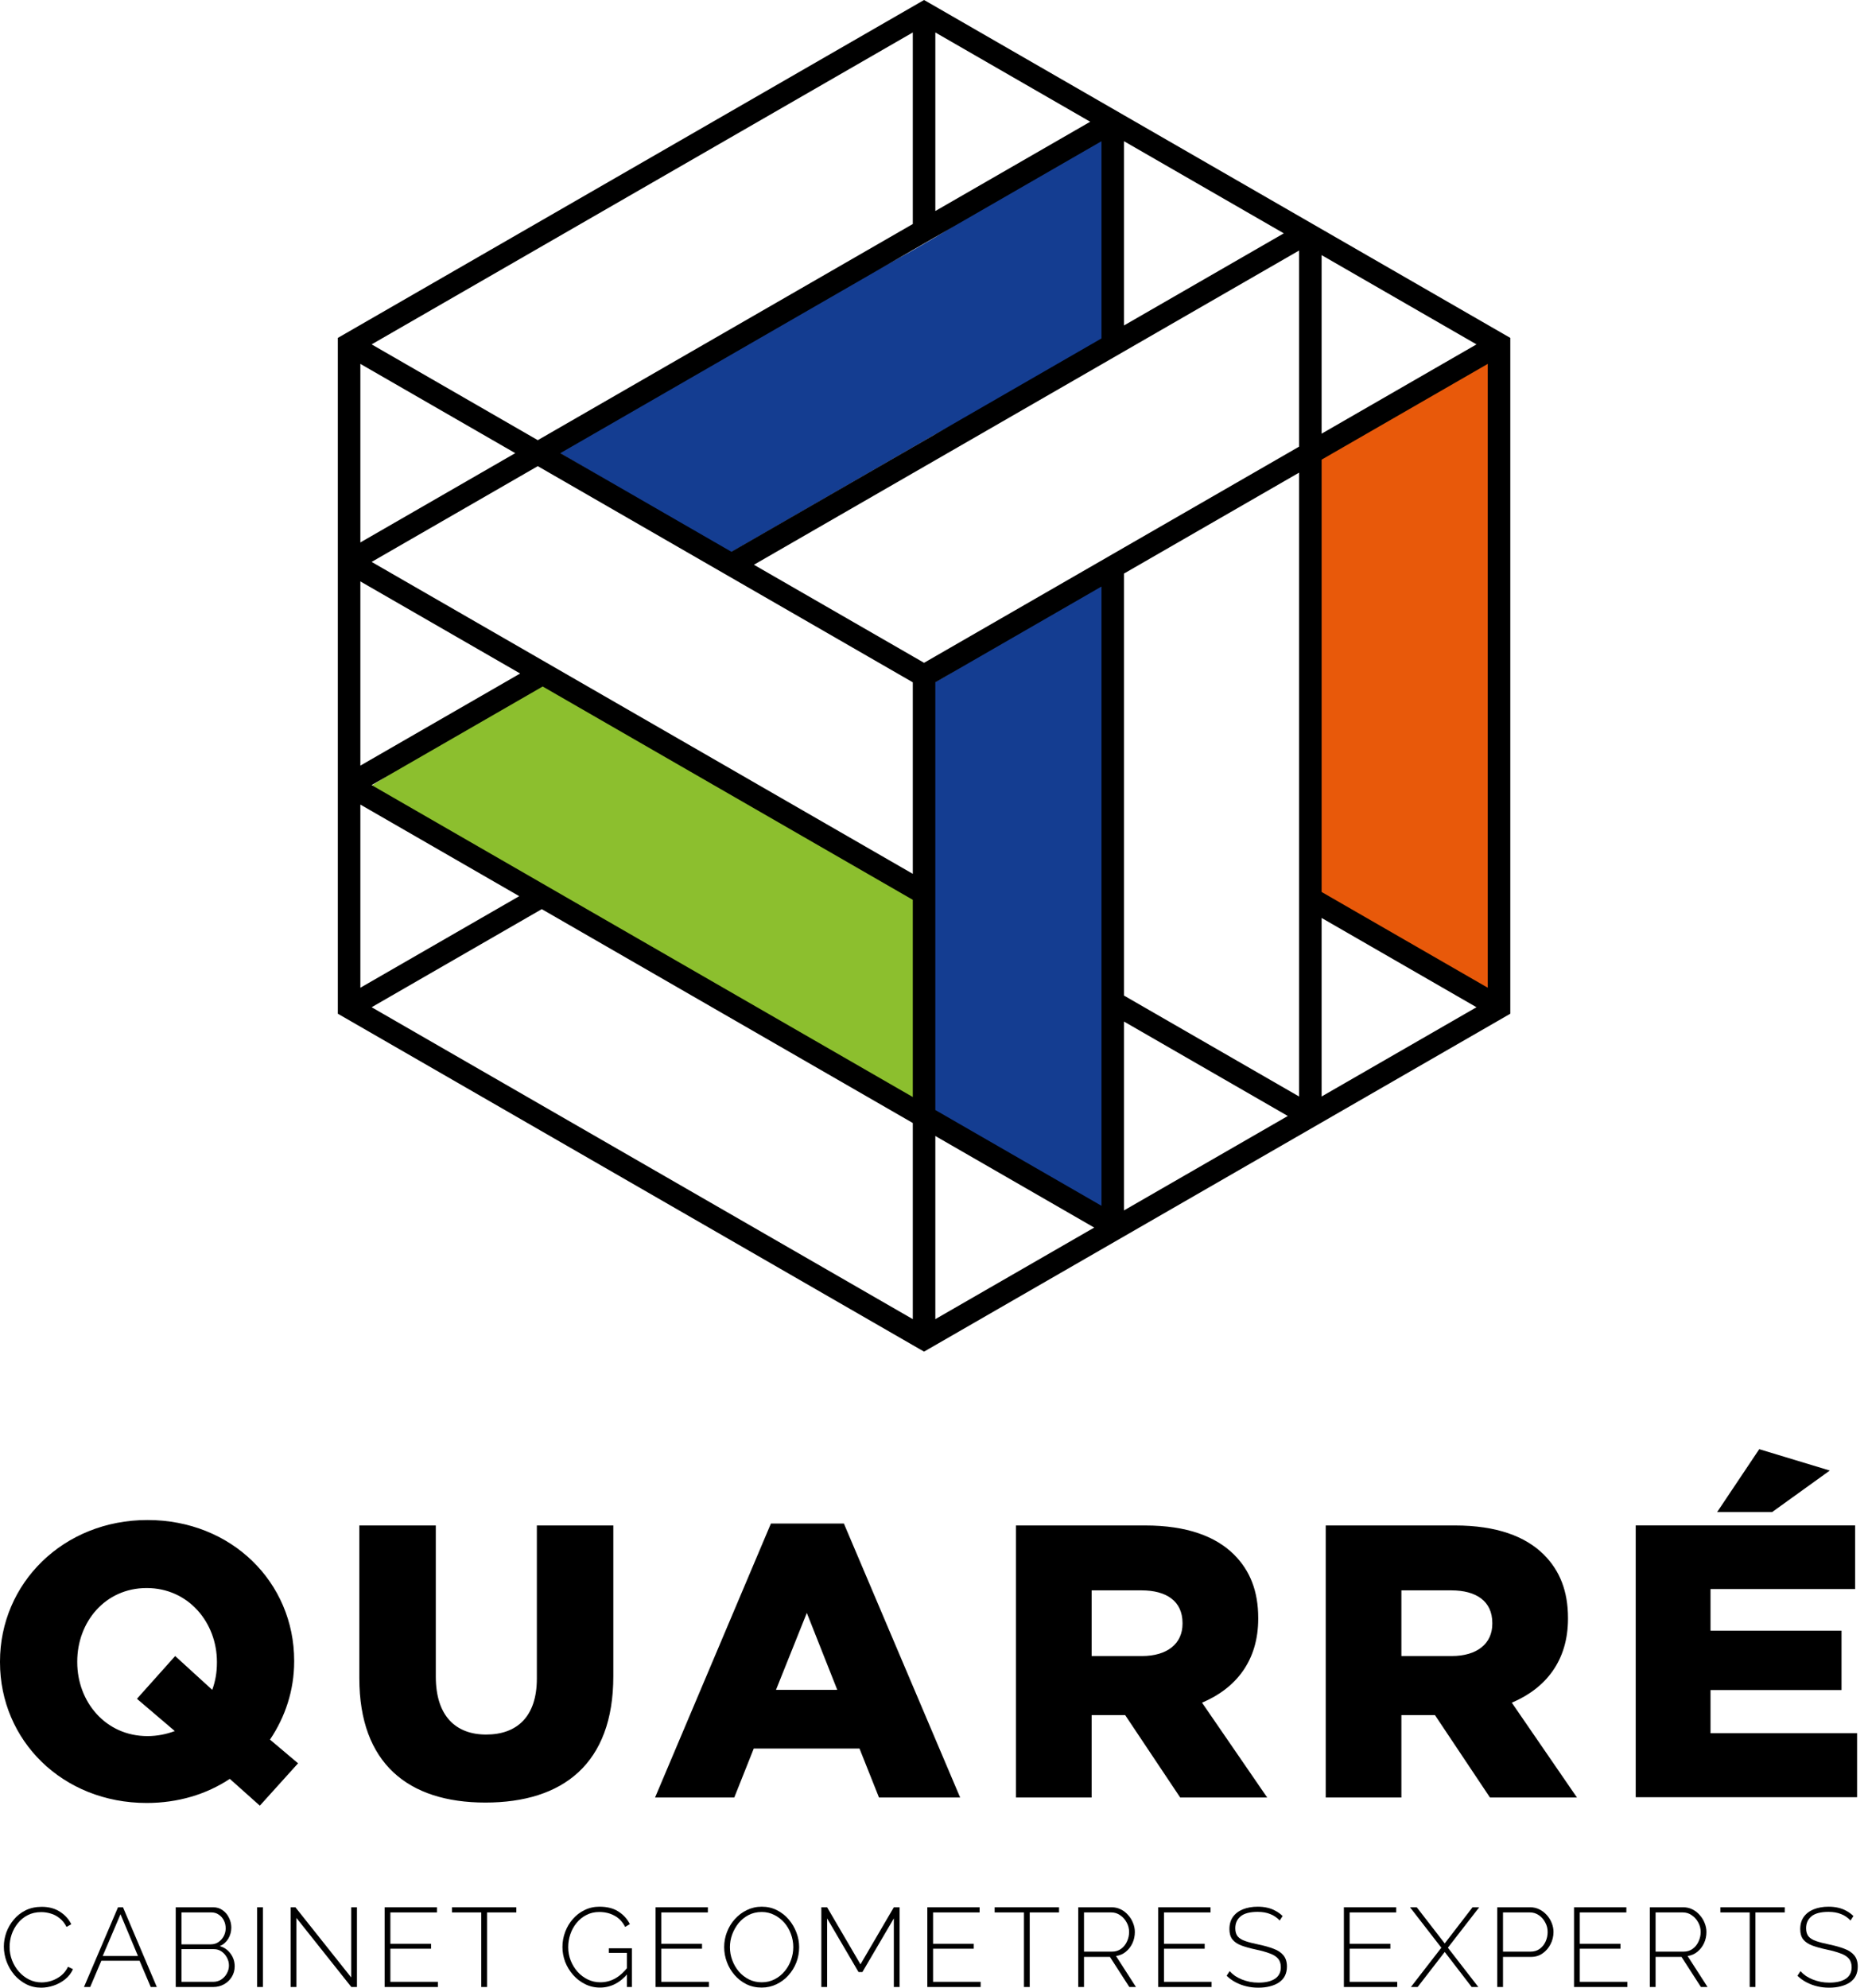 <svg width="94" height="100" viewBox="0 0 94 100" fill="none" xmlns="http://www.w3.org/2000/svg">
<path d="M14.999 88.712L13.586 87.519C14.352 86.385 14.803 85.036 14.803 83.589V83.55C14.803 79.62 11.662 76.472 7.421 76.472C3.18 76.472 0 79.659 0 83.589V83.628C0 87.558 3.142 90.707 7.382 90.707C8.953 90.707 10.386 90.276 11.564 89.494L13.075 90.843L14.999 88.712ZM7.421 87.343C5.301 87.343 3.887 85.603 3.887 83.628V83.589C3.887 81.614 5.281 79.894 7.382 79.894C9.483 79.894 10.916 81.634 10.916 83.609V83.648C10.916 84.137 10.838 84.586 10.68 85.016L8.815 83.315L6.891 85.466L8.796 87.089C8.383 87.246 7.912 87.343 7.421 87.343ZM24.423 90.687C28.33 90.687 30.863 88.732 30.863 84.332V76.746H27.015V84.45C27.015 86.366 26.013 87.265 24.462 87.265C22.931 87.265 21.93 86.327 21.93 84.352V76.746H18.082V84.43C18.082 88.712 20.536 90.687 24.423 90.687ZM32.963 90.433H36.949L37.93 87.969H43.251L44.232 90.433H48.316L42.465 76.648H38.794L32.963 90.433ZM39.049 85.016L40.6 81.145L42.132 85.016H39.049ZM51.123 90.433H54.932V86.287H56.62L59.389 90.433H63.767L60.488 85.662C62.196 84.939 63.315 83.55 63.315 81.438V81.399C63.315 80.05 62.903 79.014 62.098 78.212C61.175 77.293 59.722 76.746 57.622 76.746H51.123V90.433ZM54.932 83.315V80.011H57.445C58.702 80.011 59.506 80.558 59.506 81.653V81.693C59.506 82.69 58.741 83.315 57.465 83.315H54.932ZM66.712 90.433H70.52V86.287H72.209L74.977 90.433H79.355L76.076 85.662C77.784 84.939 78.903 83.55 78.903 81.438V81.399C78.903 80.05 78.491 79.014 77.686 78.212C76.763 77.293 75.311 76.746 73.21 76.746H66.712V90.433ZM70.52 83.315V80.011H73.033C74.29 80.011 75.095 80.558 75.095 81.653V81.693C75.095 82.69 74.329 83.315 73.053 83.315H70.52Z" fill="black"/>
<path d="M86.408 76.073H89.174L92.078 73.983L88.527 72.908L86.408 76.073ZM82.311 90.419H93.451V87.198H86.075V85.026H92.667V82.039H86.075V79.946H93.353V76.744H82.311V90.419Z" fill="black"/>
<path d="M46.975 34.367V35.02V44.645V45.95V55.859L55.807 61.582V50.582V49.582V39.582V38.582V29.082L47.54 34.041L46.975 34.367Z" fill="#143D91"/>
<path d="M27.807 22.582L36.743 27.807L45.844 22.553L46.975 21.9L55.807 17.082V6.582L46.975 11.991L45.844 12.644L27.807 22.582Z" fill="#143D91"/>
<path d="M36.307 39.082L27.307 34.082L18.696 39.532L27.231 44.461L28.362 45.113L46.307 55.582V45.082L37.307 39.582L36.307 39.082Z" fill="#8CBF2E"/>
<path d="M75.307 17.582L66.353 23.179V44.903L75.307 50.082V17.582Z" fill="#E8590A"/>
<path d="M46.5 0L17 17V51L46.216 67.837L46.5 68L76 51V17L46.784 0.163L46.5 0ZM45.933 1.633V11.27L27.062 22.145L18.701 17.326L45.933 1.633ZM18.134 18.307L25.928 22.798L18.134 27.29V18.307ZM18.134 29.251L26.175 33.884L18.134 38.518V29.251ZM18.134 40.478L26.129 45.086L18.134 49.693V40.478ZM45.933 66.366L18.701 50.674L27.263 45.739L45.933 56.498V66.366ZM45.933 55.191L28.397 45.086L27.263 44.432L18.701 39.498L27.309 34.538L35.871 39.472L37.005 40.125L45.933 45.27V55.191ZM45.933 34.98V43.963L38.139 39.472L37.005 38.818L28.443 33.884L27.309 33.23L18.701 28.27L27.062 23.452L35.67 28.413L36.804 29.066L45.366 34L45.933 34.327V34.98ZM47.067 66.366V57.152L55.062 61.759L47.067 66.366ZM55.428 38.491V39.798V49.435V50.742V60.663L47.067 55.845V45.924V44.617V34.98V34.327L47.634 34L55.428 29.508V38.491ZM56.562 60.895V51.395L64.804 56.145L56.562 60.895ZM65.371 44.221V45.529V55.165L56.562 50.088V40.452V39.145V28.855L65.371 23.779V44.221ZM66.505 12.835L74.299 17.326L66.505 21.818V12.835ZM66.505 23.125L74.866 18.307V49.693L66.505 44.875V23.125ZM66.505 46.182L74.299 50.674L66.505 55.165V46.182ZM56.562 7.105L64.603 11.739L56.562 16.373V7.105ZM65.371 12.604V22.471L56.562 27.547L55.428 28.201L47.067 33.019L46.5 33.346L45.933 33.019L37.938 28.413L45.933 23.805L47.067 23.152L55.428 18.334L56.562 17.68L65.371 12.604ZM47.067 1.633L54.861 6.125L47.067 10.616V1.633ZM55.428 7.105V17.026L47.067 21.845L45.933 22.498L36.804 27.759L28.196 22.798L45.933 12.577L47.067 11.924L55.428 7.105Z" fill="black"/>
<path d="M0.194 97.932C0.194 97.691 0.236 97.454 0.319 97.22C0.406 96.983 0.531 96.768 0.693 96.576C0.856 96.38 1.055 96.224 1.289 96.107C1.527 95.99 1.798 95.932 2.1 95.932C2.46 95.932 2.766 96.015 3.019 96.18C3.273 96.343 3.462 96.552 3.587 96.808L3.348 96.943C3.254 96.759 3.137 96.612 2.997 96.503C2.861 96.393 2.713 96.316 2.554 96.271C2.395 96.222 2.236 96.198 2.078 96.198C1.824 96.198 1.597 96.248 1.397 96.35C1.2 96.452 1.034 96.587 0.898 96.757C0.761 96.926 0.657 97.115 0.586 97.322C0.517 97.529 0.483 97.738 0.483 97.949C0.483 98.186 0.525 98.412 0.608 98.627C0.691 98.838 0.805 99.026 0.949 99.192C1.096 99.358 1.266 99.49 1.459 99.588C1.656 99.686 1.868 99.735 2.095 99.735C2.257 99.735 2.422 99.708 2.588 99.655C2.758 99.599 2.917 99.514 3.065 99.401C3.212 99.284 3.331 99.134 3.422 98.949L3.672 99.068C3.585 99.267 3.454 99.437 3.28 99.576C3.106 99.716 2.914 99.821 2.702 99.893C2.49 99.964 2.28 100 2.072 100C1.8 100 1.548 99.942 1.317 99.825C1.087 99.704 0.886 99.546 0.716 99.35C0.55 99.151 0.421 98.928 0.33 98.684C0.239 98.435 0.194 98.184 0.194 97.932Z" fill="black"/>
<path d="M5.939 95.954H6.189L7.891 99.966H7.585L7.023 98.644H5.1L4.538 99.966H4.226L5.939 95.954ZM6.943 98.407L6.064 96.305L5.168 98.407H6.943Z" fill="black"/>
<path d="M11.81 98.927C11.81 99.122 11.761 99.299 11.662 99.458C11.568 99.612 11.438 99.736 11.271 99.831C11.108 99.921 10.927 99.966 10.726 99.966H8.843V95.954H10.721C10.91 95.954 11.072 96.005 11.209 96.107C11.349 96.205 11.454 96.333 11.526 96.491C11.602 96.646 11.64 96.808 11.64 96.977C11.64 97.177 11.589 97.363 11.487 97.537C11.384 97.706 11.243 97.83 11.061 97.909C11.292 97.977 11.473 98.105 11.606 98.294C11.742 98.478 11.81 98.689 11.81 98.927ZM11.521 98.887C11.521 98.744 11.487 98.61 11.419 98.486C11.354 98.362 11.265 98.26 11.152 98.181C11.039 98.102 10.91 98.062 10.766 98.062H9.132V99.706H10.726C10.874 99.706 11.008 99.669 11.129 99.593C11.25 99.514 11.345 99.412 11.413 99.288C11.485 99.16 11.521 99.026 11.521 98.887ZM9.132 96.214V97.819H10.607C10.755 97.819 10.883 97.781 10.993 97.706C11.107 97.627 11.195 97.527 11.26 97.407C11.324 97.282 11.356 97.152 11.356 97.017C11.356 96.87 11.326 96.736 11.265 96.616C11.205 96.495 11.12 96.399 11.01 96.327C10.904 96.252 10.781 96.214 10.641 96.214H9.132Z" fill="black"/>
<path d="M12.94 99.966V95.954H13.229V99.966H12.94Z" fill="black"/>
<path d="M14.916 96.491V99.966H14.626V95.954H14.865L17.673 99.486V95.954H17.962V99.966H17.679L14.916 96.491Z" fill="black"/>
<path d="M22.038 99.706V99.966H19.355V95.954H21.987V96.214H19.644V97.791H21.692V98.04H19.644V99.706H22.038Z" fill="black"/>
<path d="M25.983 96.214H24.508V99.966H24.218V96.214H22.743V95.954H25.983V96.214Z" fill="black"/>
<path d="M30.192 99.995C29.92 99.995 29.669 99.936 29.438 99.819C29.207 99.703 29.007 99.548 28.837 99.356C28.666 99.16 28.534 98.942 28.439 98.701C28.349 98.456 28.303 98.207 28.303 97.955C28.303 97.691 28.349 97.439 28.439 97.198C28.53 96.953 28.659 96.736 28.825 96.548C28.992 96.356 29.188 96.205 29.415 96.096C29.642 95.983 29.89 95.926 30.158 95.926C30.559 95.926 30.883 96.009 31.128 96.175C31.378 96.337 31.567 96.546 31.696 96.802L31.458 96.943C31.321 96.68 31.14 96.489 30.913 96.373C30.69 96.252 30.436 96.192 30.153 96.192C29.914 96.192 29.699 96.243 29.506 96.344C29.313 96.442 29.148 96.576 29.012 96.746C28.876 96.911 28.772 97.1 28.7 97.311C28.628 97.522 28.593 97.738 28.593 97.96C28.593 98.198 28.634 98.422 28.717 98.633C28.801 98.844 28.916 99.032 29.063 99.198C29.211 99.364 29.383 99.493 29.58 99.588C29.776 99.682 29.986 99.729 30.209 99.729C30.47 99.729 30.716 99.667 30.947 99.542C31.178 99.414 31.399 99.215 31.611 98.944V99.266C31.21 99.751 30.737 99.995 30.192 99.995ZM31.548 98.249H30.635V98.017H31.798V99.966H31.548V98.249Z" fill="black"/>
<path d="M35.672 99.706V99.966H32.988V95.954H35.621V96.214H33.278V97.791H35.326V98.04H33.278V99.706H35.672Z" fill="black"/>
<path d="M38.325 99.995C38.045 99.995 37.79 99.938 37.559 99.825C37.328 99.708 37.13 99.554 36.963 99.362C36.797 99.169 36.668 98.953 36.578 98.712C36.487 98.467 36.441 98.216 36.441 97.96C36.441 97.693 36.489 97.439 36.583 97.198C36.678 96.953 36.81 96.736 36.98 96.548C37.154 96.356 37.355 96.205 37.582 96.096C37.812 95.983 38.062 95.926 38.331 95.926C38.614 95.926 38.87 95.985 39.096 96.101C39.327 96.218 39.526 96.374 39.692 96.57C39.858 96.766 39.987 96.985 40.078 97.226C40.169 97.467 40.214 97.712 40.214 97.96C40.214 98.232 40.167 98.49 40.072 98.734C39.978 98.975 39.843 99.192 39.669 99.384C39.499 99.573 39.299 99.721 39.068 99.831C38.841 99.94 38.593 99.995 38.325 99.995ZM36.731 97.96C36.731 98.19 36.77 98.41 36.85 98.621C36.929 98.832 37.039 99.021 37.179 99.186C37.323 99.352 37.491 99.484 37.684 99.582C37.88 99.68 38.096 99.729 38.331 99.729C38.569 99.729 38.786 99.678 38.983 99.576C39.18 99.475 39.348 99.339 39.488 99.169C39.628 99 39.734 98.812 39.806 98.605C39.881 98.394 39.919 98.179 39.919 97.96C39.919 97.731 39.879 97.51 39.8 97.299C39.724 97.088 39.615 96.9 39.471 96.734C39.327 96.569 39.157 96.437 38.96 96.339C38.767 96.241 38.557 96.192 38.331 96.192C38.089 96.192 37.869 96.243 37.672 96.344C37.476 96.446 37.307 96.582 37.167 96.751C37.031 96.921 36.923 97.111 36.844 97.322C36.769 97.529 36.731 97.742 36.731 97.96Z" fill="black"/>
<path d="M44.979 99.966V96.514L43.396 99.215H43.203L41.621 96.514V99.966H41.331V95.954H41.621L43.3 98.825L44.979 95.954H45.269V99.966H44.979Z" fill="black"/>
<path d="M49.347 99.706V99.966H46.664V95.954H49.296V96.214H46.953V97.791H49.001V98.04H46.953V99.706H49.347Z" fill="black"/>
<path d="M53.292 96.214H51.817V99.966H51.527V96.214H50.052V95.954H53.292V96.214Z" fill="black"/>
<path d="M54.259 99.966V95.954H55.932C56.106 95.954 56.263 95.99 56.403 96.062C56.547 96.133 56.67 96.23 56.772 96.35C56.878 96.467 56.959 96.599 57.016 96.746C57.077 96.892 57.107 97.043 57.107 97.198C57.107 97.397 57.067 97.584 56.988 97.757C56.908 97.93 56.797 98.075 56.653 98.192C56.513 98.309 56.348 98.38 56.159 98.407L57.163 99.966H56.829L55.853 98.452H54.548V99.966H54.259ZM54.548 98.186H55.961C56.135 98.186 56.286 98.139 56.415 98.045C56.543 97.951 56.642 97.829 56.71 97.678C56.782 97.527 56.817 97.367 56.817 97.198C56.817 97.024 56.776 96.864 56.693 96.717C56.613 96.567 56.505 96.446 56.369 96.356C56.237 96.261 56.087 96.214 55.921 96.214H54.548V98.186Z" fill="black"/>
<path d="M60.967 99.706V99.966H58.283V95.954H60.916V96.214H58.573V97.791H60.621V98.04H58.573V99.706H60.967Z" fill="black"/>
<path d="M64.396 96.621C64.332 96.55 64.26 96.487 64.181 96.435C64.101 96.378 64.016 96.333 63.926 96.299C63.835 96.261 63.736 96.233 63.63 96.214C63.525 96.196 63.411 96.186 63.29 96.186C62.897 96.186 62.609 96.261 62.428 96.412C62.25 96.559 62.161 96.759 62.161 97.011C62.161 97.181 62.201 97.316 62.28 97.418C62.364 97.516 62.492 97.595 62.666 97.655C62.84 97.716 63.065 97.774 63.341 97.83C63.632 97.891 63.884 97.962 64.096 98.045C64.308 98.124 64.47 98.234 64.584 98.373C64.701 98.512 64.76 98.701 64.76 98.938C64.76 99.115 64.725 99.271 64.657 99.407C64.589 99.539 64.491 99.648 64.362 99.735C64.234 99.821 64.081 99.887 63.903 99.932C63.729 99.978 63.534 100 63.319 100C63.111 100 62.912 99.978 62.723 99.932C62.534 99.887 62.356 99.821 62.19 99.735C62.023 99.648 61.868 99.537 61.724 99.401L61.877 99.169C61.961 99.26 62.053 99.341 62.156 99.412C62.261 99.48 62.375 99.539 62.496 99.588C62.621 99.637 62.753 99.676 62.893 99.706C63.033 99.733 63.179 99.746 63.33 99.746C63.682 99.746 63.956 99.682 64.153 99.554C64.353 99.422 64.453 99.228 64.453 98.972C64.453 98.795 64.408 98.652 64.317 98.542C64.226 98.433 64.086 98.345 63.897 98.277C63.708 98.205 63.472 98.139 63.188 98.079C62.904 98.019 62.662 97.951 62.462 97.876C62.265 97.8 62.116 97.699 62.014 97.57C61.915 97.442 61.866 97.269 61.866 97.051C61.866 96.81 61.925 96.606 62.042 96.44C62.163 96.271 62.331 96.143 62.547 96.056C62.763 95.97 63.01 95.926 63.29 95.926C63.464 95.926 63.625 95.943 63.772 95.977C63.924 96.011 64.062 96.064 64.186 96.135C64.315 96.203 64.434 96.29 64.544 96.395L64.396 96.621Z" fill="black"/>
<path d="M70.31 99.706V99.966H67.626V95.954H70.259V96.214H67.916V97.791H69.964V98.04H67.916V99.706H70.31Z" fill="black"/>
<path d="M71.293 95.954L72.7 97.774L74.101 95.954H74.436L72.859 97.989L74.391 99.966H74.056L72.7 98.203L71.338 99.966H70.998L72.53 97.989L70.953 95.954H71.293Z" fill="black"/>
<path d="M75.343 99.966V95.954H77C77.17 95.954 77.325 95.99 77.465 96.062C77.609 96.133 77.734 96.23 77.84 96.35C77.945 96.467 78.027 96.599 78.084 96.746C78.144 96.892 78.174 97.043 78.174 97.198C78.174 97.412 78.125 97.616 78.027 97.808C77.932 97.996 77.8 98.151 77.63 98.271C77.463 98.392 77.265 98.452 77.034 98.452H75.633V99.966H75.343ZM75.633 98.186H77.023C77.2 98.186 77.354 98.139 77.482 98.045C77.611 97.951 77.709 97.829 77.777 97.678C77.845 97.527 77.879 97.367 77.879 97.198C77.879 97.02 77.838 96.859 77.754 96.712C77.675 96.561 77.567 96.44 77.431 96.35C77.299 96.26 77.151 96.214 76.989 96.214H75.633V98.186Z" fill="black"/>
<path d="M81.891 99.706V99.966H79.207V95.954H81.84V96.214H79.497V97.791H81.545V98.04H79.497V99.706H81.891Z" fill="black"/>
<path d="M83.022 99.966V95.954H84.695C84.869 95.954 85.026 95.99 85.166 96.062C85.31 96.133 85.433 96.23 85.535 96.35C85.641 96.467 85.722 96.599 85.779 96.746C85.839 96.892 85.87 97.043 85.87 97.198C85.87 97.397 85.83 97.584 85.751 97.757C85.671 97.93 85.559 98.075 85.416 98.192C85.276 98.309 85.111 98.38 84.922 98.407L85.926 99.966H85.592L84.616 98.452H83.311V99.966H83.022ZM83.311 98.186H84.724C84.898 98.186 85.049 98.139 85.177 98.045C85.306 97.951 85.404 97.829 85.472 97.678C85.544 97.527 85.58 97.367 85.58 97.198C85.58 97.024 85.539 96.864 85.456 96.717C85.376 96.567 85.268 96.446 85.132 96.356C85 96.261 84.85 96.214 84.684 96.214H83.311V98.186Z" fill="black"/>
<path d="M89.81 96.214H88.335V99.966H88.046V96.214H86.571V95.954H89.81V96.214Z" fill="black"/>
<path d="M93.121 96.621C93.056 96.55 92.984 96.487 92.905 96.435C92.826 96.378 92.74 96.333 92.65 96.299C92.559 96.261 92.46 96.233 92.355 96.214C92.249 96.196 92.135 96.186 92.014 96.186C91.621 96.186 91.333 96.261 91.152 96.412C90.974 96.559 90.885 96.759 90.885 97.011C90.885 97.181 90.925 97.316 91.004 97.418C91.088 97.516 91.216 97.595 91.39 97.655C91.564 97.716 91.789 97.774 92.065 97.83C92.356 97.891 92.608 97.962 92.82 98.045C93.032 98.124 93.194 98.234 93.308 98.373C93.425 98.512 93.484 98.701 93.484 98.938C93.484 99.115 93.45 99.271 93.382 99.407C93.313 99.539 93.215 99.648 93.087 99.735C92.958 99.821 92.805 99.887 92.627 99.932C92.453 99.978 92.258 100 92.043 100C91.835 100 91.636 99.978 91.447 99.932C91.258 99.887 91.08 99.821 90.914 99.735C90.747 99.648 90.592 99.537 90.448 99.401L90.602 99.169C90.685 99.26 90.777 99.341 90.88 99.412C90.986 99.48 91.099 99.539 91.22 99.588C91.345 99.637 91.477 99.676 91.617 99.706C91.757 99.733 91.903 99.746 92.054 99.746C92.406 99.746 92.68 99.682 92.877 99.554C93.077 99.422 93.177 99.228 93.177 98.972C93.177 98.795 93.132 98.652 93.041 98.542C92.95 98.433 92.81 98.345 92.621 98.277C92.432 98.205 92.196 98.139 91.912 98.079C91.628 98.019 91.386 97.951 91.186 97.876C90.989 97.8 90.84 97.699 90.738 97.57C90.639 97.442 90.59 97.269 90.59 97.051C90.59 96.81 90.649 96.606 90.766 96.44C90.887 96.271 91.055 96.143 91.271 96.056C91.487 95.97 91.734 95.926 92.014 95.926C92.188 95.926 92.349 95.943 92.496 95.977C92.648 96.011 92.786 96.064 92.911 96.135C93.039 96.203 93.158 96.29 93.268 96.395L93.121 96.621Z" fill="black"/>
</svg>
